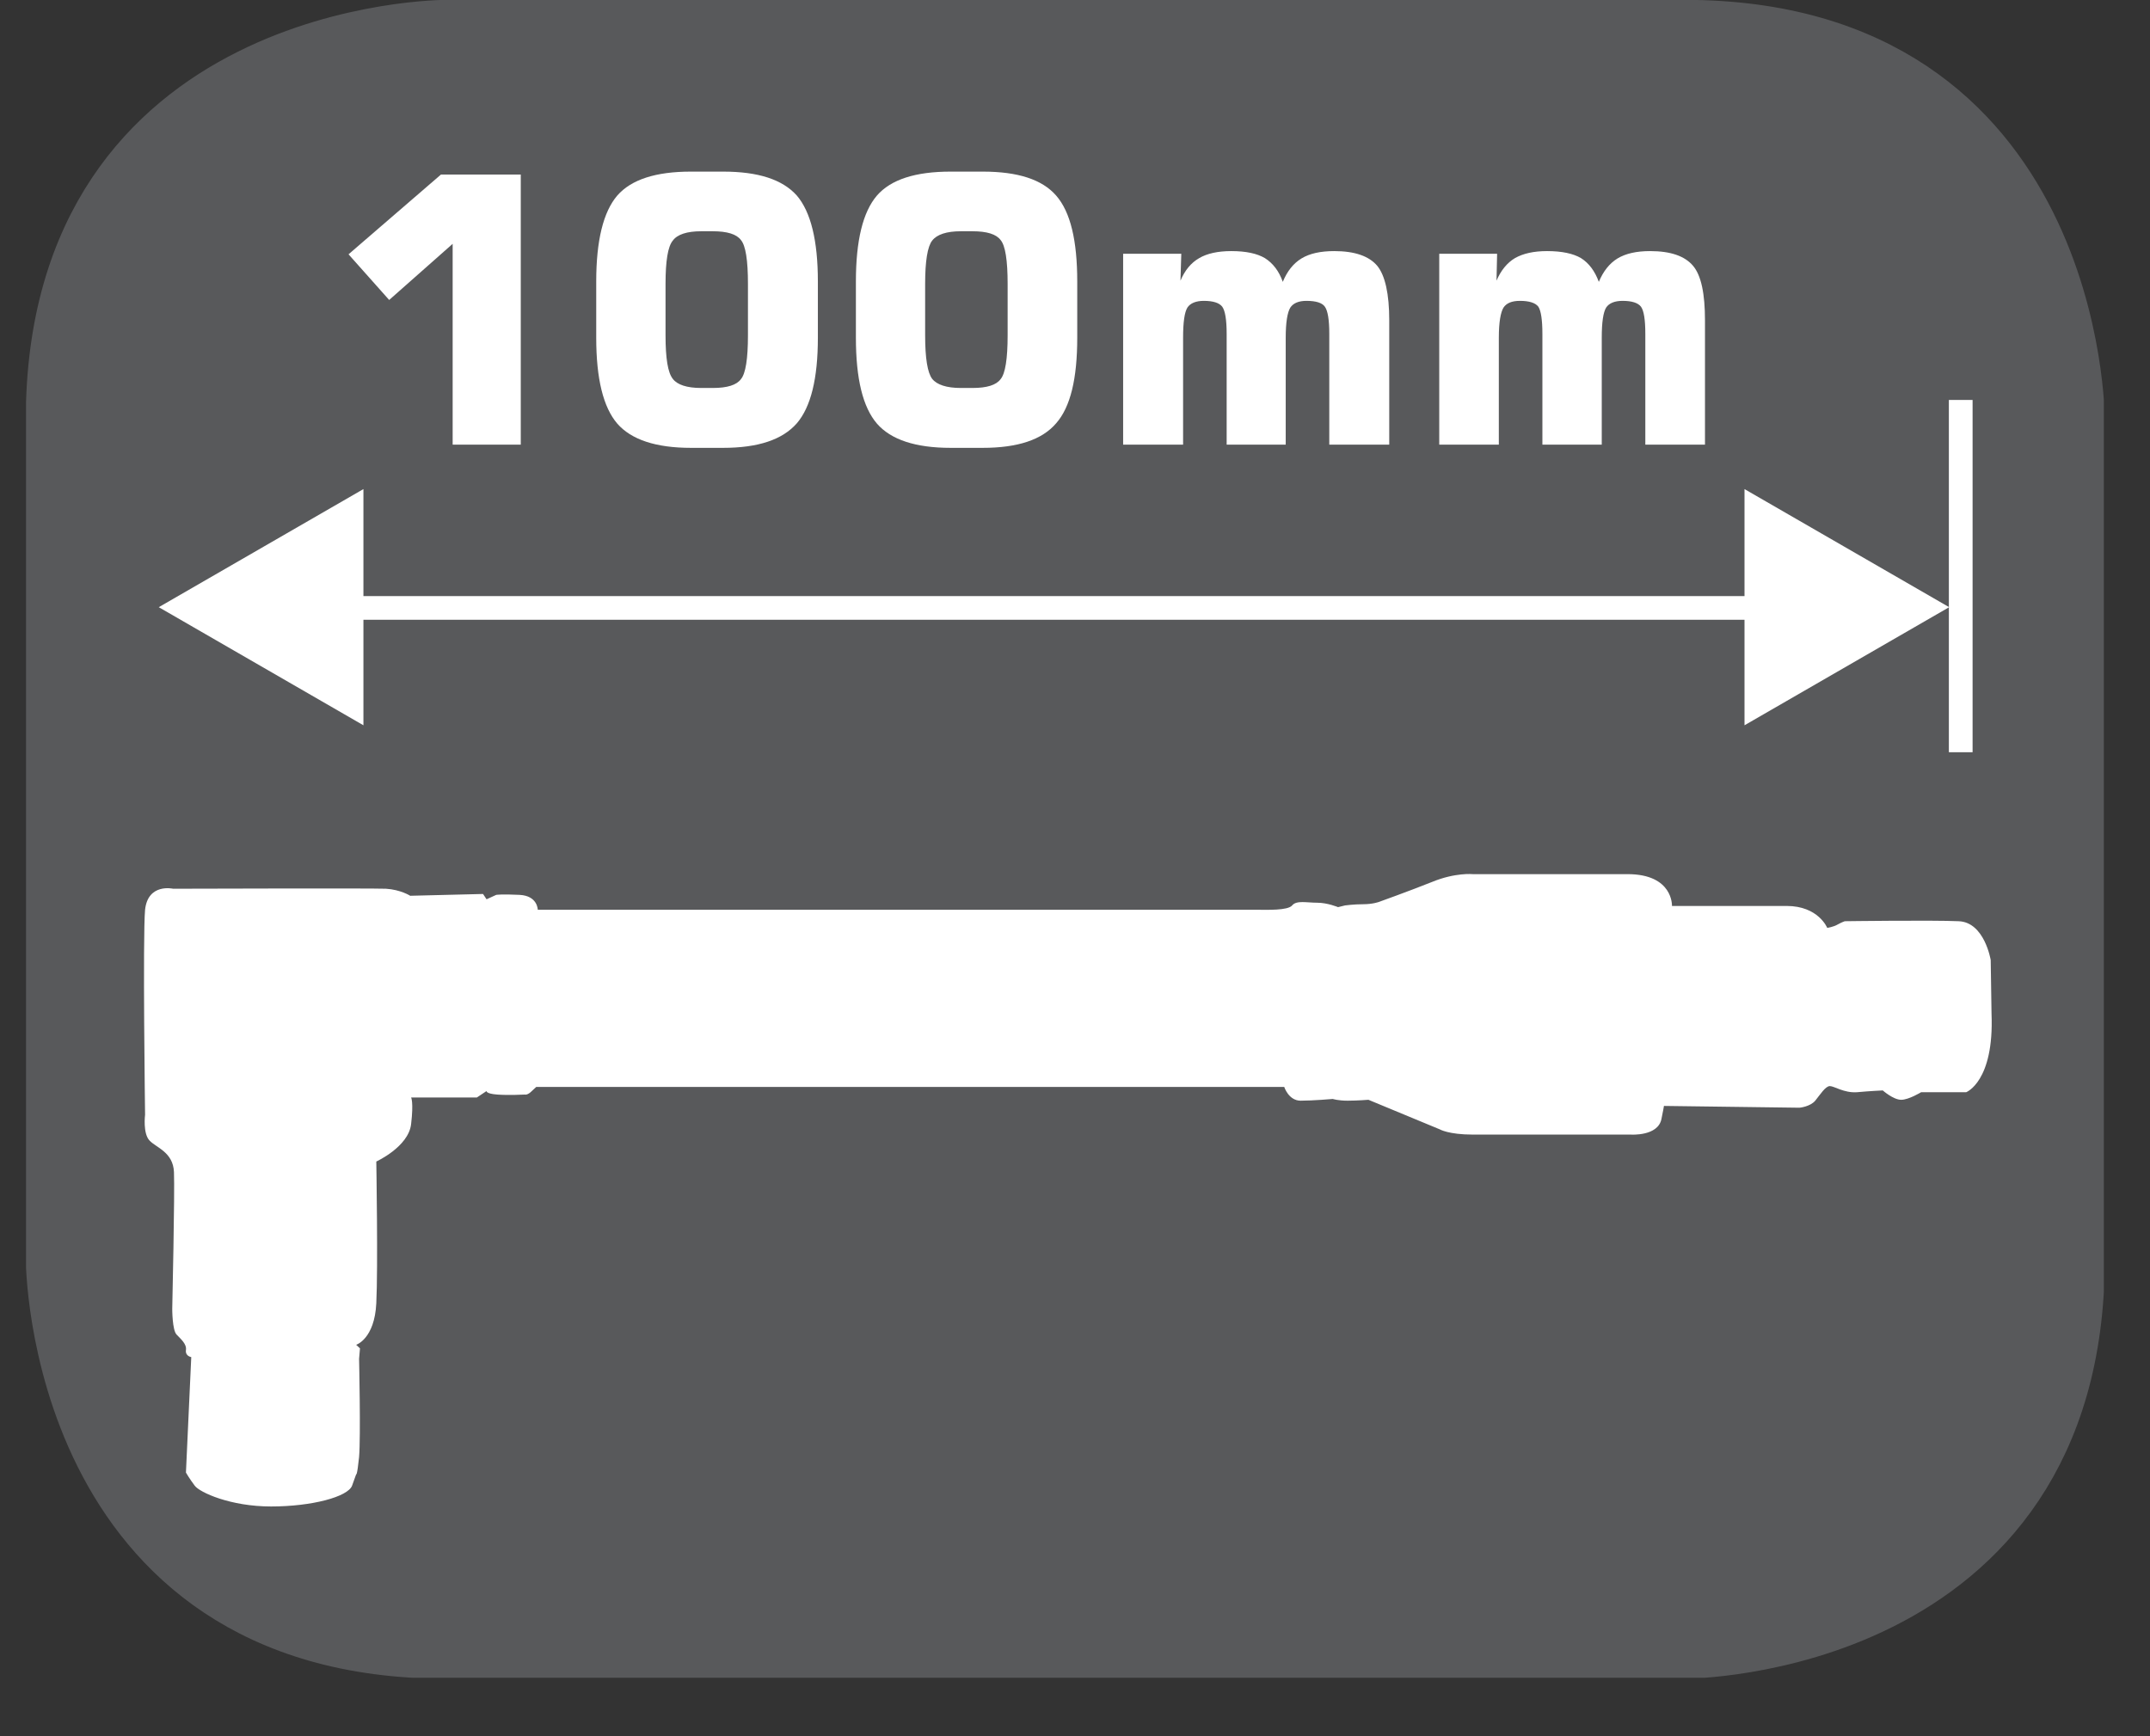 <?xml version="1.0" encoding="UTF-8"?>
<svg xmlns="http://www.w3.org/2000/svg" xmlns:xlink="http://www.w3.org/1999/xlink" width="28.722pt" height="23.196pt" viewBox="0 0 28.722 23.196" version="1.2">
<rect x="0" y="0" width="28.722" height="23.196" fill="#333333" stroke="none"/>
<defs>
<clipPath id="clip1">
  <path d="M 0.348 0 L 28 0 L 28 22 L 0.348 22 Z M 0.348 0 "/>
</clipPath>
<clipPath id="clip2">
  <path d="M 0.348 0 L 28.105 0 L 28.105 22.418 L 0.348 22.418 Z M 0.348 0 "/>
</clipPath>
</defs>
<g id="surface1">
<g clip-path="url(#clip1)" clip-rule="nonzero">
<path style=" stroke:none;fill-rule:nonzero;fill:rgb(34.509%,34.901%,35.686%);fill-opacity:1;" d="M 5.961 0.453 C 5.961 0.453 0.801 0.453 0.801 5.613 L 0.801 16.805 C 0.801 16.805 0.801 21.965 5.961 21.965 L 22.492 21.965 C 22.492 21.965 27.652 21.965 27.652 16.805 L 27.652 5.613 C 27.652 5.613 27.652 0.453 22.492 0.453 Z M 5.961 0.453 "/>
</g>
<g clip-path="url(#clip2)" clip-rule="nonzero">
<path style="fill:none;stroke-width:0.941;stroke-linecap:butt;stroke-linejoin:miter;stroke:rgb(34.509%,34.901%,35.686%);stroke-opacity:1;stroke-miterlimit:10;" d="M 0 0.002 C 0 0.002 -5.338 0.002 -5.338 -5.337 L -5.338 -16.916 C -5.338 -16.916 -5.338 -22.255 0 -22.255 L 17.104 -22.255 C 17.104 -22.255 22.443 -22.255 22.443 -16.916 L 22.443 -5.337 C 22.443 -5.337 22.443 0.002 17.104 0.002 Z M 0 0.002 " transform="matrix(0.967,0,0,-0.967,5.961,0.455)"/>
</g>
<path style=" stroke:none;fill-rule:nonzero;fill:rgb(100%,100%,100%);fill-opacity:1;" d="M 4.656 3.398 L 5.891 2.332 L 6.957 2.332 L 6.957 5.941 L 6.047 5.941 L 6.047 3.258 L 5.199 4.008 Z M 4.656 3.398 "/>
<path style=" stroke:none;fill-rule:nonzero;fill:rgb(100%,100%,100%);fill-opacity:1;" d="M 7.965 3.762 C 7.965 3.215 8.059 2.832 8.246 2.613 C 8.434 2.398 8.762 2.293 9.23 2.293 L 9.66 2.293 C 10.129 2.293 10.453 2.398 10.645 2.613 C 10.832 2.832 10.926 3.215 10.926 3.762 L 10.926 4.512 C 10.926 5.059 10.832 5.438 10.645 5.656 C 10.453 5.875 10.129 5.984 9.66 5.984 L 9.23 5.984 C 8.762 5.984 8.434 5.875 8.246 5.66 C 8.059 5.441 7.965 5.062 7.965 4.512 Z M 8.891 3.793 L 8.891 4.48 C 8.891 4.789 8.922 4.98 8.988 5.062 C 9.047 5.141 9.176 5.184 9.367 5.184 L 9.523 5.184 C 9.715 5.184 9.84 5.145 9.898 5.066 C 9.961 4.992 9.992 4.793 9.992 4.48 L 9.992 3.793 C 9.992 3.477 9.961 3.281 9.898 3.207 C 9.84 3.129 9.715 3.09 9.523 3.09 L 9.367 3.09 C 9.176 3.09 9.047 3.133 8.988 3.215 C 8.922 3.293 8.891 3.488 8.891 3.793 "/>
<path style=" stroke:none;fill-rule:nonzero;fill:rgb(100%,100%,100%);fill-opacity:1;" d="M 11.434 3.762 C 11.434 3.215 11.527 2.832 11.715 2.613 C 11.902 2.398 12.23 2.293 12.699 2.293 L 13.129 2.293 C 13.598 2.293 13.922 2.398 14.109 2.613 C 14.301 2.832 14.391 3.215 14.391 3.762 L 14.391 4.512 C 14.391 5.059 14.301 5.438 14.109 5.656 C 13.922 5.875 13.598 5.984 13.129 5.984 L 12.699 5.984 C 12.23 5.984 11.902 5.875 11.715 5.66 C 11.527 5.441 11.434 5.062 11.434 4.512 Z M 12.359 3.793 L 12.359 4.48 C 12.359 4.789 12.391 4.98 12.453 5.062 C 12.516 5.141 12.645 5.184 12.836 5.184 L 12.992 5.184 C 13.184 5.184 13.309 5.145 13.367 5.066 C 13.43 4.992 13.461 4.793 13.461 4.48 L 13.461 3.793 C 13.461 3.477 13.43 3.281 13.367 3.207 C 13.309 3.129 13.184 3.09 12.992 3.09 L 12.836 3.09 C 12.645 3.09 12.516 3.133 12.453 3.215 C 12.391 3.293 12.359 3.488 12.359 3.793 "/>
<path style=" stroke:none;fill-rule:nonzero;fill:rgb(100%,100%,100%);fill-opacity:1;" d="M 15.004 5.941 L 15.004 3.391 L 15.781 3.391 L 15.77 3.75 C 15.828 3.613 15.91 3.512 16.02 3.449 C 16.125 3.387 16.27 3.355 16.449 3.355 C 16.645 3.355 16.793 3.387 16.898 3.449 C 17.004 3.516 17.086 3.621 17.137 3.766 C 17.195 3.625 17.277 3.52 17.387 3.453 C 17.496 3.387 17.641 3.355 17.824 3.355 C 18.098 3.355 18.289 3.422 18.398 3.551 C 18.504 3.68 18.559 3.926 18.559 4.281 L 18.559 5.941 L 17.758 5.941 L 17.758 4.461 C 17.758 4.273 17.738 4.152 17.699 4.098 C 17.664 4.047 17.582 4.02 17.453 4.02 C 17.348 4.02 17.277 4.051 17.238 4.109 C 17.199 4.172 17.176 4.305 17.176 4.512 L 17.176 5.941 L 16.387 5.941 L 16.387 4.461 C 16.387 4.273 16.367 4.152 16.328 4.098 C 16.289 4.047 16.207 4.02 16.082 4.02 C 15.977 4.02 15.902 4.051 15.863 4.109 C 15.824 4.172 15.805 4.305 15.805 4.512 L 15.805 5.941 Z M 15.004 5.941 "/>
<path style=" stroke:none;fill-rule:nonzero;fill:rgb(100%,100%,100%);fill-opacity:1;" d="M 19.227 5.941 L 19.227 3.391 L 20 3.391 L 19.992 3.75 C 20.051 3.613 20.133 3.512 20.238 3.449 C 20.348 3.387 20.488 3.355 20.668 3.355 C 20.863 3.355 21.016 3.387 21.121 3.449 C 21.227 3.516 21.305 3.621 21.359 3.766 C 21.418 3.625 21.5 3.52 21.609 3.453 C 21.719 3.387 21.863 3.355 22.043 3.355 C 22.32 3.355 22.508 3.422 22.617 3.551 C 22.727 3.68 22.777 3.926 22.777 4.281 L 22.777 5.941 L 21.98 5.941 L 21.98 4.461 C 21.98 4.273 21.961 4.152 21.922 4.098 C 21.883 4.047 21.801 4.02 21.676 4.02 C 21.57 4.02 21.496 4.051 21.457 4.109 C 21.418 4.172 21.398 4.305 21.398 4.512 L 21.398 5.941 L 20.605 5.941 L 20.605 4.461 C 20.605 4.273 20.586 4.152 20.551 4.098 C 20.512 4.047 20.43 4.02 20.305 4.02 C 20.195 4.02 20.125 4.051 20.086 4.109 C 20.047 4.172 20.023 4.305 20.023 4.512 L 20.023 5.941 Z M 19.227 5.941 "/>
<path style=" stroke:none;fill-rule:nonzero;fill:rgb(100%,100%,100%);fill-opacity:1;" d="M 23.766 8.281 L 4.395 8.281 C 4.309 8.281 4.238 8.207 4.238 8.121 C 4.238 8.035 4.309 7.965 4.395 7.965 L 23.766 7.965 C 23.852 7.965 23.926 8.035 23.926 8.121 C 23.926 8.207 23.852 8.281 23.766 8.281 "/>
<path style=" stroke:none;fill-rule:nonzero;fill:rgb(100%,100%,100%);fill-opacity:1;" d="M 4.855 9.691 L 2.121 8.113 L 4.855 6.535 Z M 4.855 9.691 "/>
<path style=" stroke:none;fill-rule:nonzero;fill:rgb(100%,100%,100%);fill-opacity:1;" d="M 23.305 9.691 L 26.039 8.113 L 23.305 6.535 Z M 23.305 9.691 "/>
<path style=" stroke:none;fill-rule:nonzero;fill:rgb(100%,100%,100%);fill-opacity:1;" d="M 26.035 10.051 L 26.352 10.051 L 26.352 5.344 L 26.035 5.344 Z M 26.035 10.051 "/>
<path style=" stroke:none;fill-rule:nonzero;fill:rgb(100%,100%,100%);fill-opacity:1;" d="M 26.605 13.547 L 26.594 12.828 C 26.594 12.828 26.512 12.32 26.164 12.309 C 25.812 12.293 24.645 12.309 24.645 12.309 C 24.645 12.309 24.609 12.32 24.551 12.352 C 24.492 12.387 24.41 12.398 24.41 12.398 C 24.41 12.398 24.293 12.105 23.867 12.105 L 22.336 12.105 C 22.336 12.105 22.355 11.68 21.742 11.68 L 19.676 11.68 C 19.676 11.68 19.441 11.656 19.129 11.785 C 18.816 11.91 18.422 12.051 18.422 12.051 C 18.422 12.051 18.34 12.082 18.211 12.082 C 18.086 12.082 17.969 12.098 17.969 12.098 L 17.875 12.121 C 17.875 12.121 17.734 12.062 17.598 12.062 C 17.457 12.062 17.32 12.027 17.262 12.098 C 17.203 12.168 16.922 12.156 16.797 12.156 L 7.184 12.156 C 7.184 12.156 7.184 11.969 6.941 11.957 C 6.699 11.945 6.629 11.957 6.629 11.957 L 6.5 12.016 L 6.453 11.945 L 5.48 11.969 C 5.48 11.969 5.352 11.887 5.156 11.875 C 4.957 11.867 2.312 11.875 2.312 11.875 C 2.312 11.875 1.977 11.797 1.938 12.156 C 1.906 12.516 1.938 14.895 1.938 14.895 C 1.938 14.895 1.906 15.148 2 15.242 C 2.09 15.336 2.312 15.395 2.324 15.66 C 2.336 15.93 2.301 17.492 2.301 17.492 C 2.301 17.492 2.301 17.773 2.359 17.832 C 2.414 17.891 2.496 17.957 2.484 18.039 C 2.473 18.121 2.555 18.133 2.555 18.133 L 2.484 19.676 C 2.484 19.676 2.531 19.758 2.602 19.852 C 2.668 19.941 3.078 20.129 3.621 20.129 C 4.168 20.129 4.645 20 4.703 19.852 L 4.758 19.699 C 4.758 19.699 4.77 19.73 4.797 19.469 C 4.82 19.199 4.797 18.156 4.797 18.156 L 4.809 18.016 L 4.758 17.969 C 4.758 17.969 5.004 17.891 5.027 17.414 C 5.051 16.938 5.027 15.52 5.027 15.52 C 5.027 15.52 5.457 15.324 5.492 15.02 C 5.527 14.723 5.492 14.664 5.492 14.664 L 6.371 14.664 L 6.5 14.578 C 6.5 14.578 6.488 14.613 6.641 14.625 C 6.793 14.637 7.012 14.625 7.012 14.625 C 7.012 14.625 7.047 14.637 7.105 14.578 L 7.164 14.523 L 17.156 14.523 C 17.156 14.523 17.215 14.707 17.375 14.707 C 17.539 14.707 17.805 14.684 17.805 14.684 C 17.805 14.684 17.875 14.707 18.004 14.707 C 18.129 14.707 18.281 14.695 18.281 14.695 L 19.234 15.09 C 19.234 15.09 19.352 15.16 19.676 15.16 L 21.789 15.16 C 21.789 15.16 22.148 15.184 22.195 14.953 C 22.242 14.723 22.227 14.777 22.227 14.777 L 24.039 14.801 C 24.039 14.801 24.18 14.789 24.25 14.707 C 24.316 14.625 24.387 14.512 24.445 14.512 C 24.504 14.512 24.633 14.605 24.805 14.594 C 24.977 14.578 25.152 14.57 25.152 14.57 C 25.152 14.57 25.293 14.695 25.398 14.695 C 25.5 14.695 25.664 14.594 25.664 14.594 L 26.266 14.594 C 26.266 14.594 26.641 14.453 26.605 13.547 "/>
</g>
</svg>

